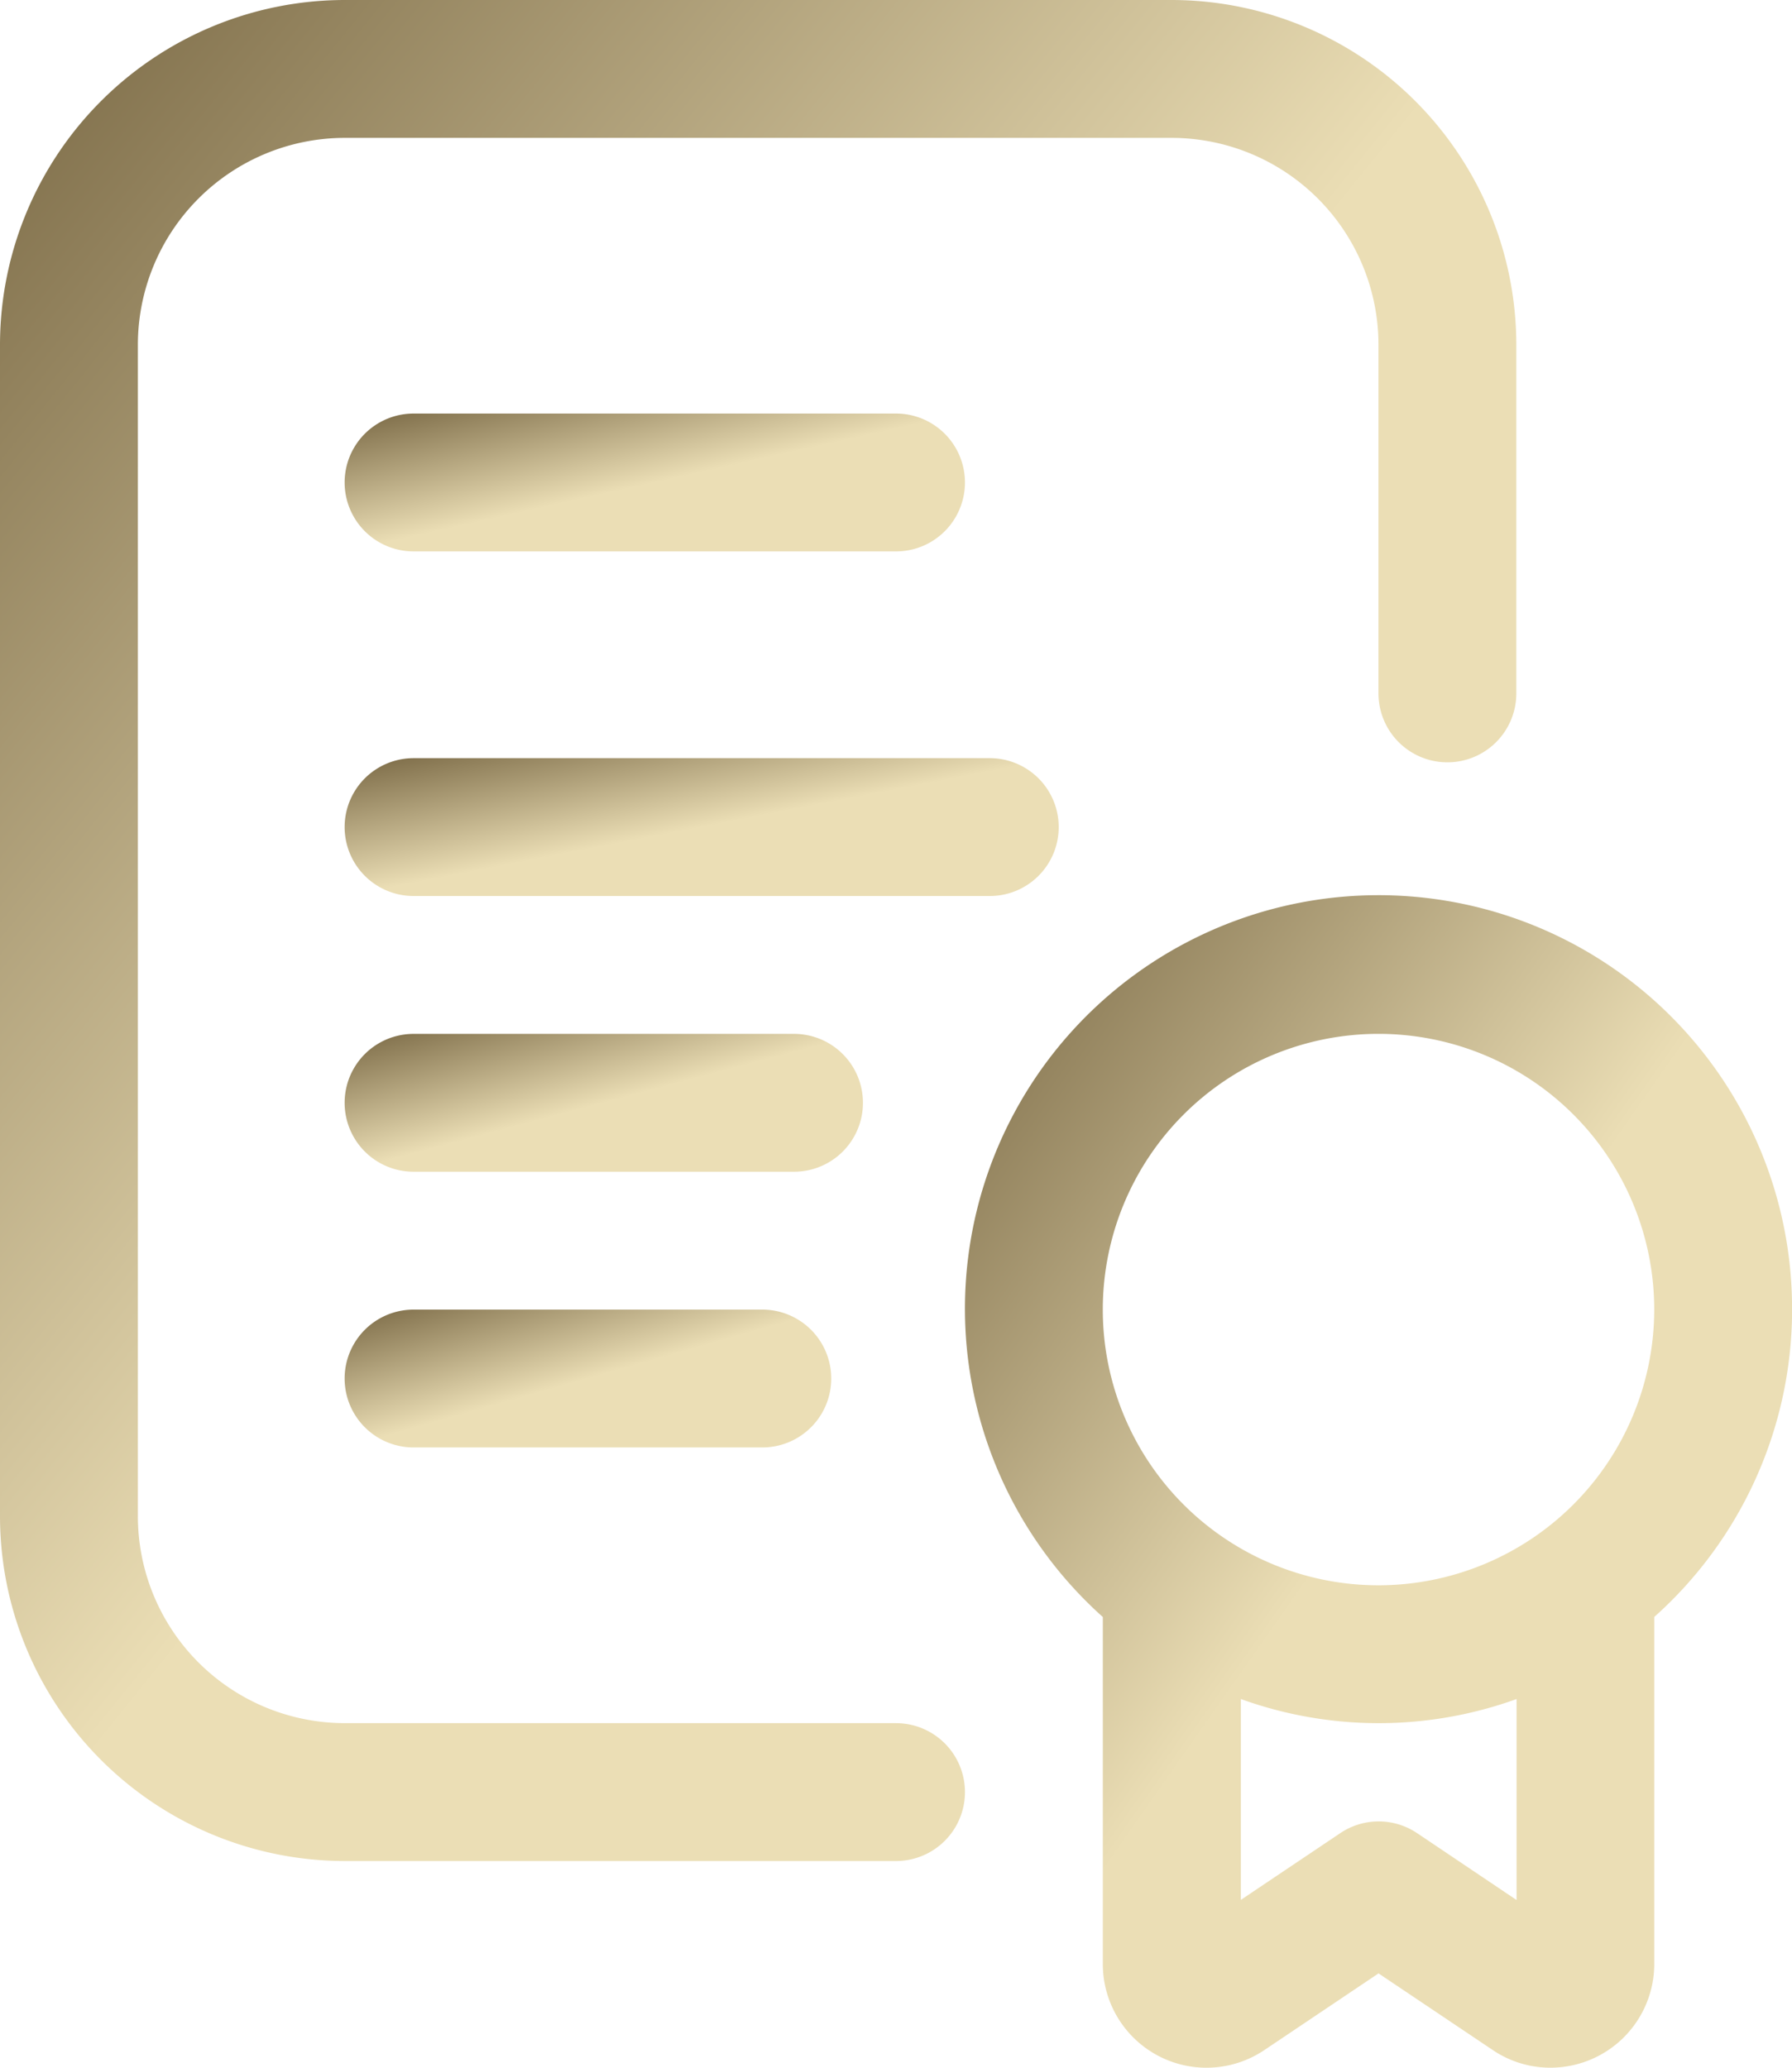 <svg viewBox="0 0 53.9 62.195" height="62.195" width="53.9" xmlns:xlink="http://www.w3.org/1999/xlink" xmlns="http://www.w3.org/2000/svg"><defs><linearGradient gradientUnits="objectBoundingBox" y2="0.5" x2="0.5" id="a"><stop stop-color="#796844" offset="0"></stop><stop stop-color="#ebdeb5" offset="1"></stop></linearGradient></defs><g transform="translate(-4 -1)"><path fill="url(#a)" transform="translate(0 0)" d="M30.951,52.828H14.366a6.227,6.227,0,0,1-6.219-6.219V11.366a6.227,6.227,0,0,1,6.219-6.219H39.243a6.227,6.227,0,0,1,6.219,6.219v10.49a2.073,2.073,0,1,0,4.146,0V11.366A10.377,10.377,0,0,0,39.243,1H14.366A10.377,10.377,0,0,0,4,11.366V46.609A10.377,10.377,0,0,0,14.366,56.975H30.951a2.073,2.073,0,0,0,0-4.146Z"></path><path fill="url(#a)" transform="translate(5.366 6.439)" d="M11.073,11.146H25.585a2.073,2.073,0,1,0,0-4.146H11.073a2.073,2.073,0,1,0,0,4.146Z"></path><path fill="url(#a)" transform="translate(5.366 11.804)" d="M30.478,14.073A2.073,2.073,0,0,0,28.4,12H11.073a2.073,2.073,0,1,0,0,4.146H28.4A2.073,2.073,0,0,0,30.478,14.073Z"></path><path fill="url(#a)" transform="translate(5.366 16.097)" d="M24.59,18.073A2.073,2.073,0,0,0,22.517,16H11.073a2.073,2.073,0,0,0,0,4.146H22.517A2.073,2.073,0,0,0,24.59,18.073Z"></path><path fill="url(#a)" transform="translate(5.366 20.39)" d="M11.073,20a2.073,2.073,0,0,0,0,4.146h10.49a2.073,2.073,0,1,0,0-4.146Z"></path><path fill="url(#a)" transform="translate(15.024 13.951)" d="M42.878,26.439a12.439,12.439,0,1,0-20.731,9.246V46.127a3.118,3.118,0,0,0,4.847,2.591l3.446-2.314,3.454,2.318a3.082,3.082,0,0,0,1.717.518,3.122,3.122,0,0,0,3.122-3.116V35.683a12.4,12.4,0,0,0,4.146-9.246ZM34.585,44.193,31.6,42.186a2.069,2.069,0,0,0-2.312,0l-2.989,2.007V38.152a12.209,12.209,0,0,0,8.293,0v6.041Zm-4.146-9.462a8.293,8.293,0,1,1,8.293-8.293A8.3,8.3,0,0,1,30.439,34.731Z"></path></g></svg>